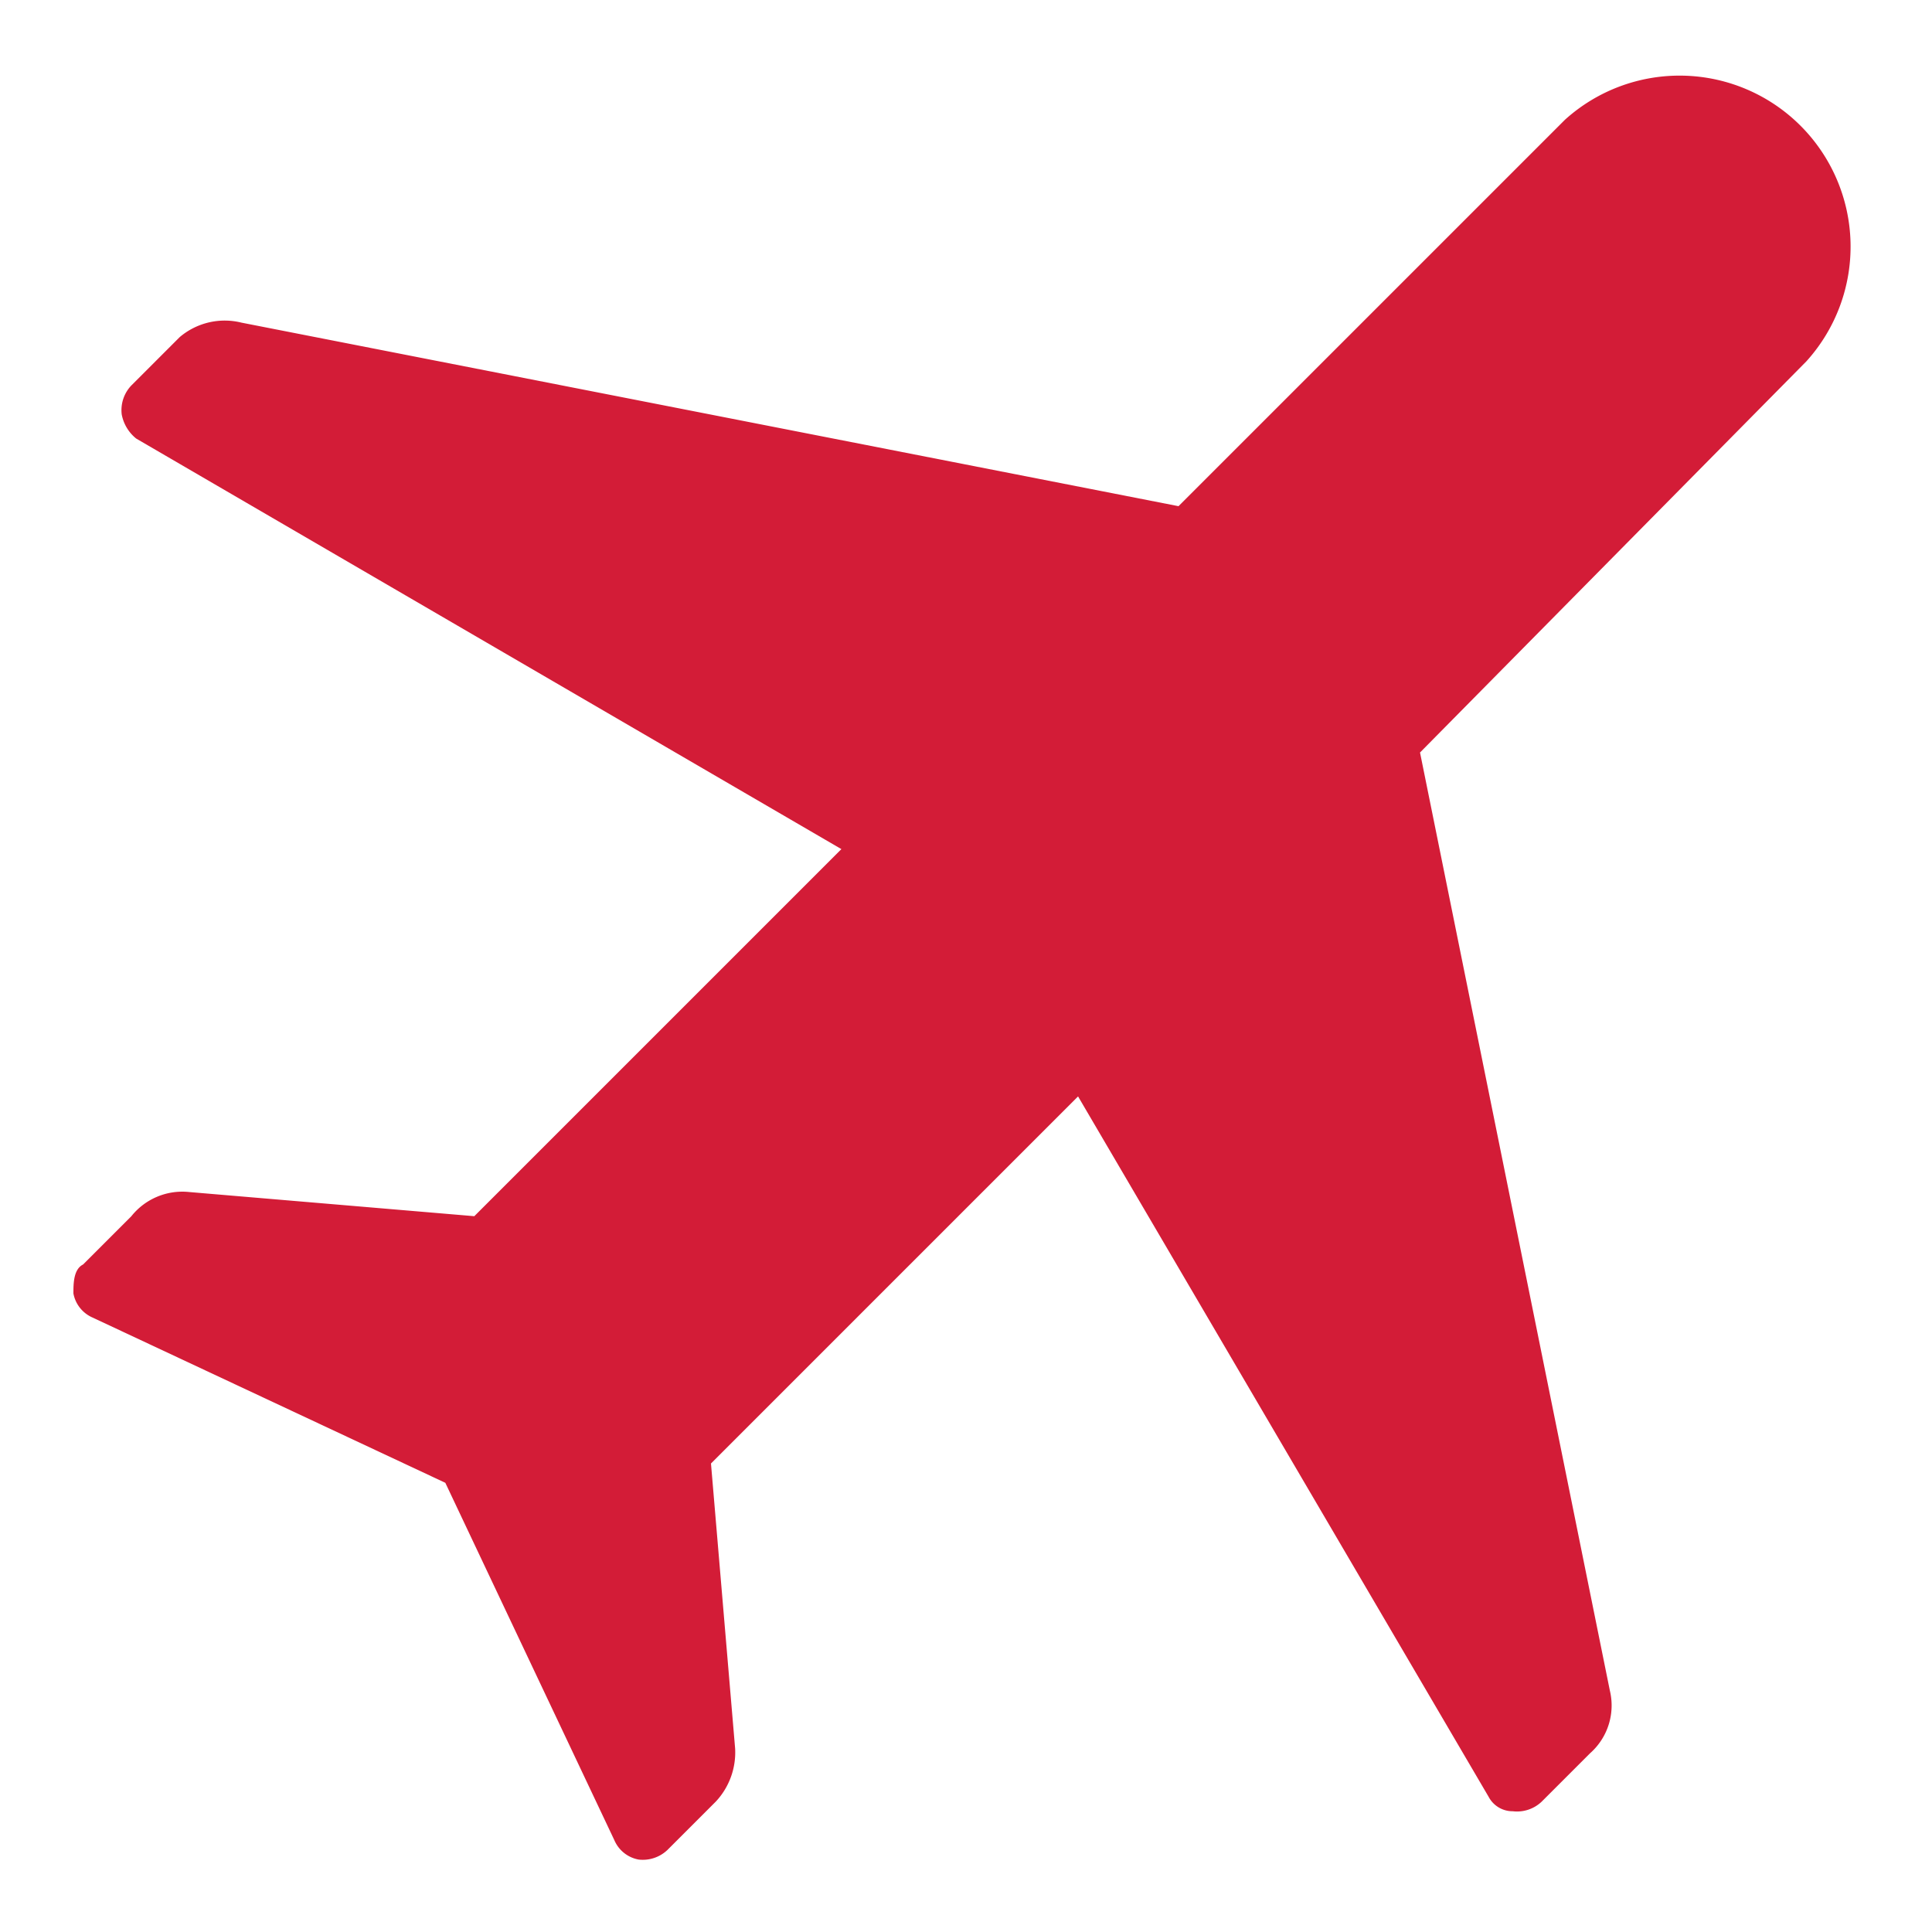 <svg id="Layer_1" data-name="Layer 1" xmlns="http://www.w3.org/2000/svg" width="40" height="40" viewBox="0 0 40 40">
  <defs>
    <style>
      .cls-1 {
        fill: #d31c37;
        fill-rule: evenodd;
      }
    </style>
  </defs>
  <title>aa_icon_no_link_plane_apr19</title>
  <path class="cls-1" d="M1.92,27.28a.68.68,0,0,1-.4-.5c0-.2,0-.5.2-.6l1-1a1.35,1.35,0,0,1,1.2-.5l5.9.5,7.6-7.6L2.82,9.08a.84.84,0,0,1-.3-.5.74.74,0,0,1,.2-.6l1-1A1.44,1.44,0,0,1,5,6.68l19.4,3.8,8-8a3.54,3.54,0,0,1,5,5l-8,8.1L33.33,35a1.32,1.32,0,0,1-.41,1.3l-1,1a.74.74,0,0,1-.6.2.56.56,0,0,1-.5-.3l-8.5-14.5-7.6,7.6.5,5.9a1.49,1.49,0,0,1-.4,1.1l-1,1a.74.74,0,0,1-.6.2.68.68,0,0,1-.5-.4l-3.5-7.4Z"/>
</svg>
